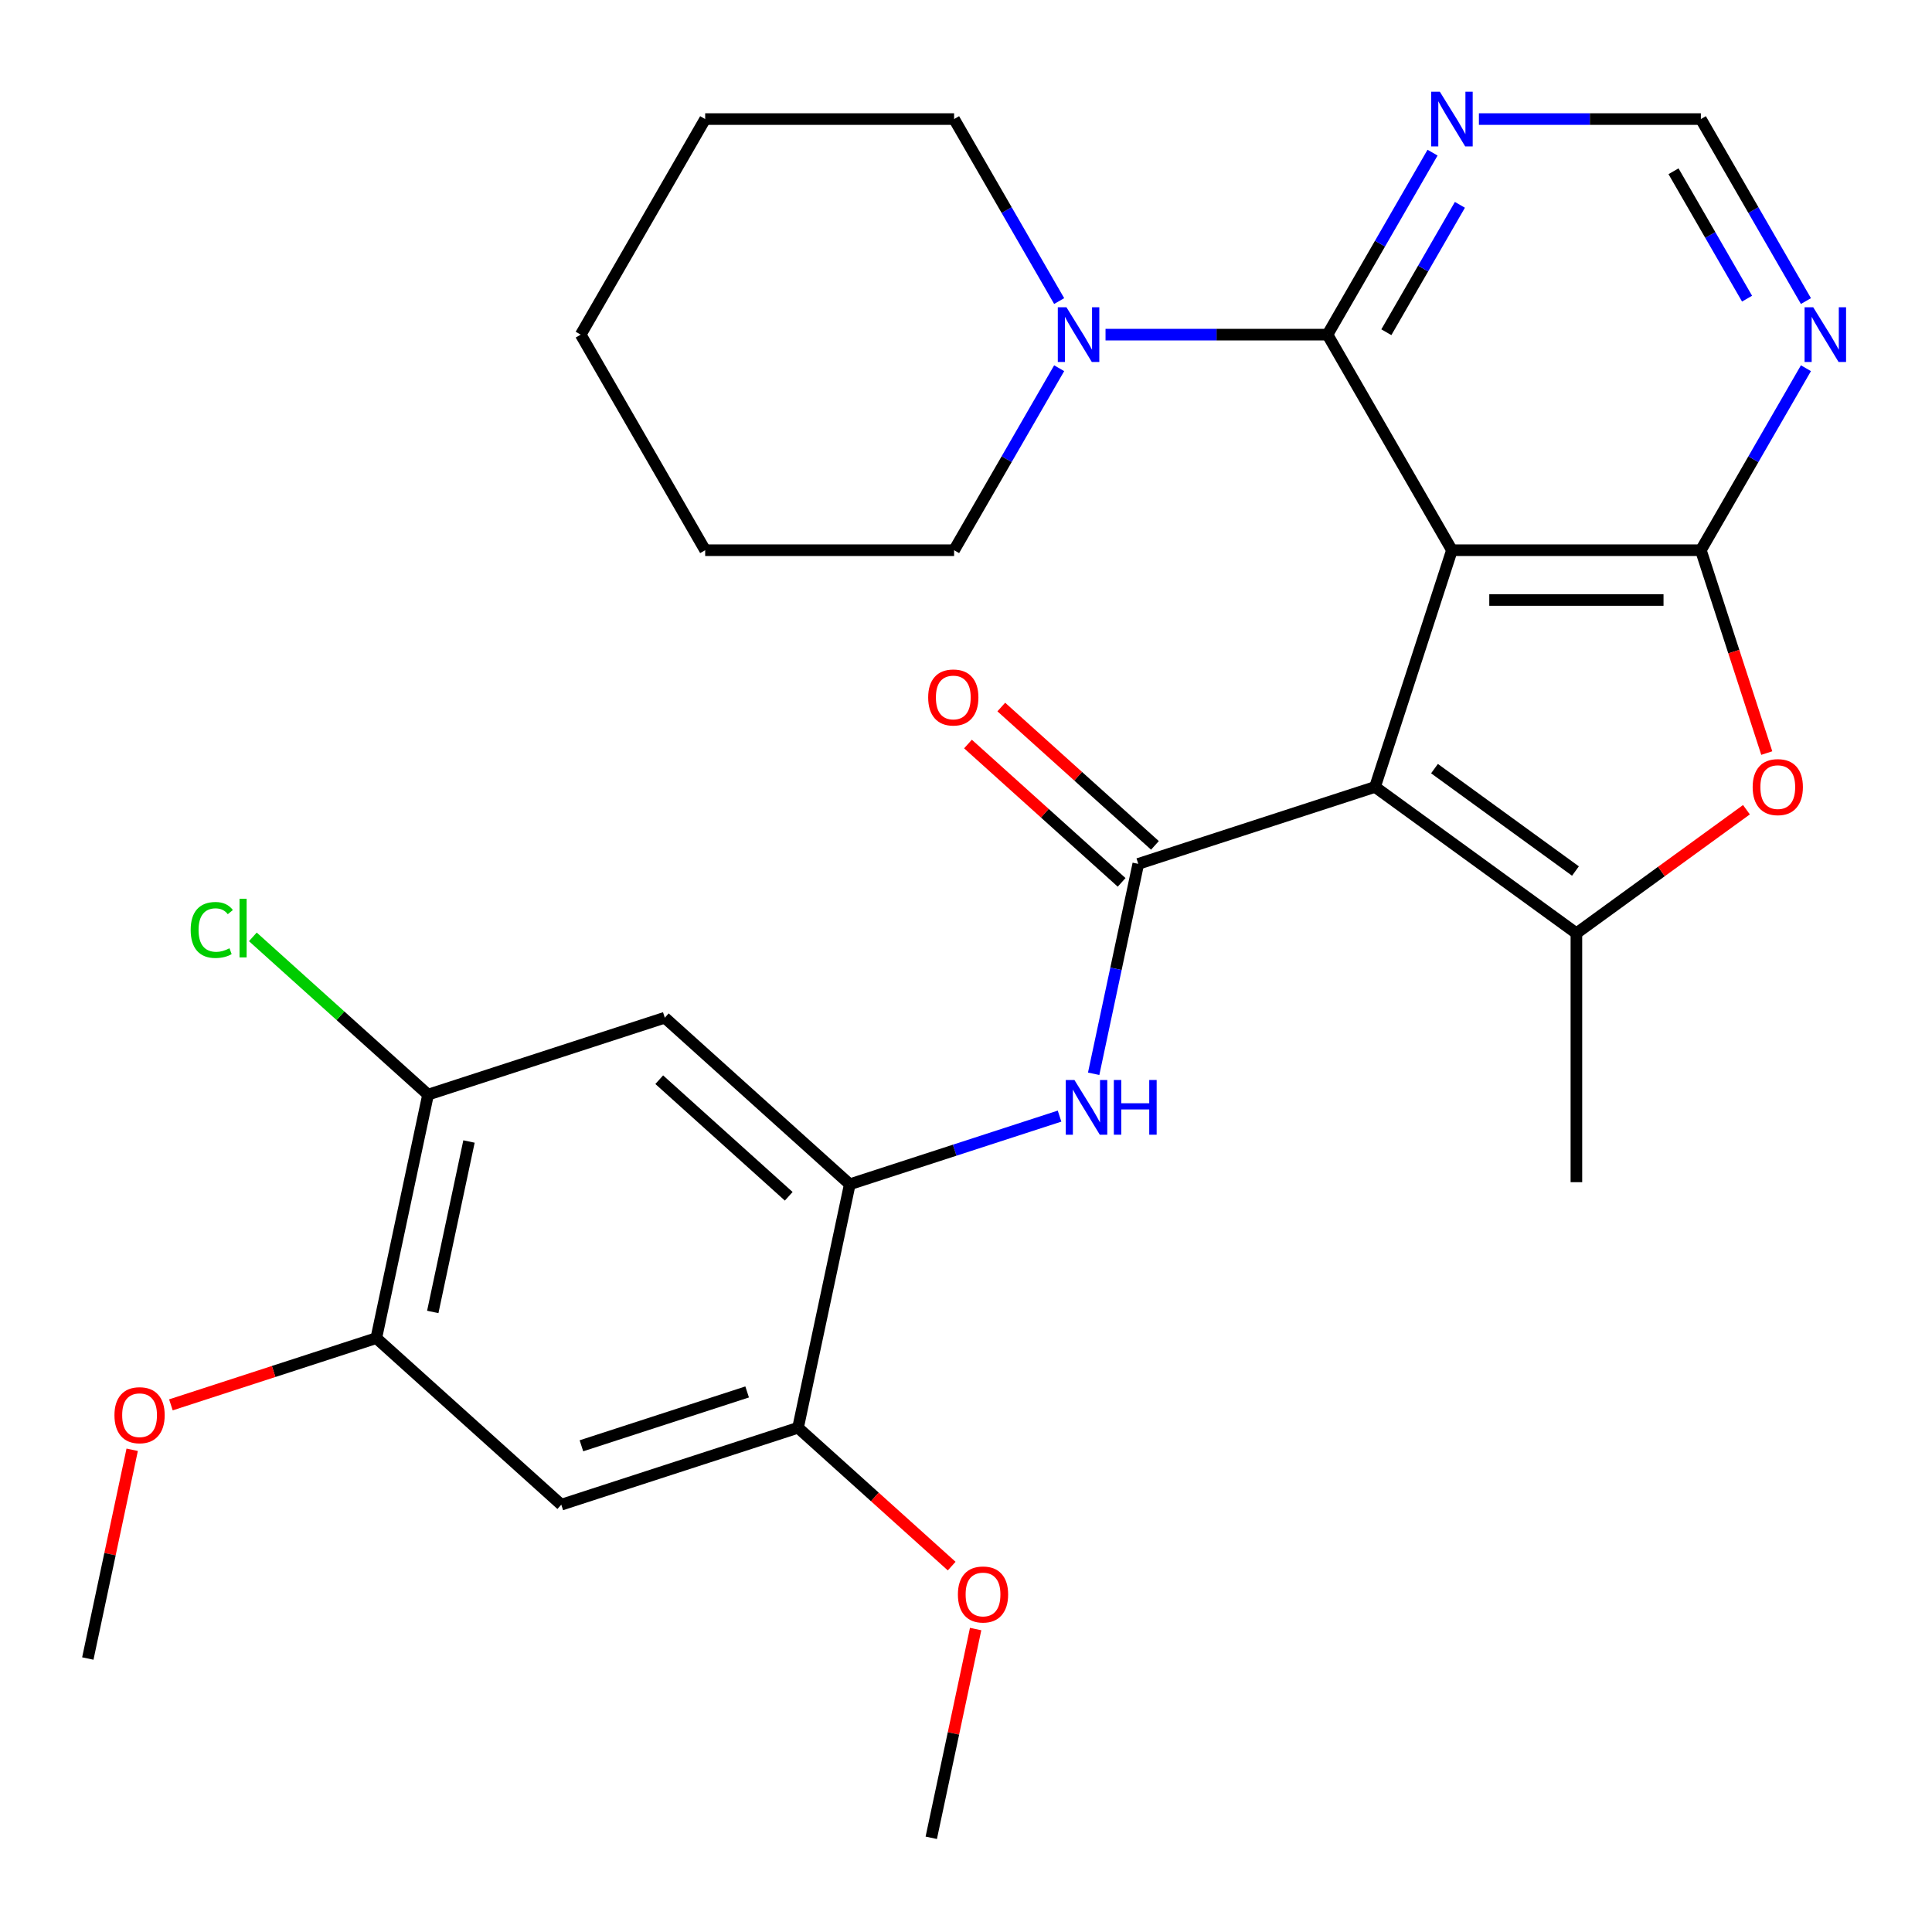 <?xml version='1.0' encoding='iso-8859-1'?>
<svg version='1.1' baseProfile='full'
              xmlns='http://www.w3.org/2000/svg'
                      xmlns:rdkit='http://www.rdkit.org/xml'
                      xmlns:xlink='http://www.w3.org/1999/xlink'
                  xml:space='preserve'
width='1000px' height='1000px' viewBox='0 0 1000 1000'>
<!-- END OF HEADER -->
<rect style='opacity:1.0;fill:#FFFFFF;stroke:none' width='1000' height='1000' x='0' y='0'> </rect>
<path class='bond-0' d='M 751.521,284.789 L 711.707,407.324' style='fill:none;fill-rule:evenodd;stroke:#000000;stroke-width:6px;stroke-linecap:butt;stroke-linejoin:miter;stroke-opacity:1' />
<path class='bond-1' d='M 751.521,284.789 L 880.362,284.789' style='fill:none;fill-rule:evenodd;stroke:#000000;stroke-width:6px;stroke-linecap:butt;stroke-linejoin:miter;stroke-opacity:1' />
<path class='bond-1' d='M 770.847,310.557 L 861.036,310.557' style='fill:none;fill-rule:evenodd;stroke:#000000;stroke-width:6px;stroke-linecap:butt;stroke-linejoin:miter;stroke-opacity:1' />
<path class='bond-4' d='M 751.521,284.789 L 687.1,173.209' style='fill:none;fill-rule:evenodd;stroke:#000000;stroke-width:6px;stroke-linecap:butt;stroke-linejoin:miter;stroke-opacity:1' />
<path class='bond-2' d='M 711.707,407.324 L 589.171,447.139' style='fill:none;fill-rule:evenodd;stroke:#000000;stroke-width:6px;stroke-linecap:butt;stroke-linejoin:miter;stroke-opacity:1' />
<path class='bond-3' d='M 711.707,407.324 L 815.942,483.055' style='fill:none;fill-rule:evenodd;stroke:#000000;stroke-width:6px;stroke-linecap:butt;stroke-linejoin:miter;stroke-opacity:1' />
<path class='bond-3' d='M 742.488,397.837 L 815.453,450.849' style='fill:none;fill-rule:evenodd;stroke:#000000;stroke-width:6px;stroke-linecap:butt;stroke-linejoin:miter;stroke-opacity:1' />
<path class='bond-5' d='M 880.362,284.789 L 897.42,337.286' style='fill:none;fill-rule:evenodd;stroke:#000000;stroke-width:6px;stroke-linecap:butt;stroke-linejoin:miter;stroke-opacity:1' />
<path class='bond-5' d='M 897.42,337.286 L 914.477,389.783' style='fill:none;fill-rule:evenodd;stroke:#FF0000;stroke-width:6px;stroke-linecap:butt;stroke-linejoin:miter;stroke-opacity:1' />
<path class='bond-9' d='M 880.362,284.789 L 907.555,237.69' style='fill:none;fill-rule:evenodd;stroke:#000000;stroke-width:6px;stroke-linecap:butt;stroke-linejoin:miter;stroke-opacity:1' />
<path class='bond-9' d='M 907.555,237.69 L 934.748,190.59' style='fill:none;fill-rule:evenodd;stroke:#0000FF;stroke-width:6px;stroke-linecap:butt;stroke-linejoin:miter;stroke-opacity:1' />
<path class='bond-6' d='M 589.171,447.139 L 577.625,501.461' style='fill:none;fill-rule:evenodd;stroke:#000000;stroke-width:6px;stroke-linecap:butt;stroke-linejoin:miter;stroke-opacity:1' />
<path class='bond-6' d='M 577.625,501.461 L 566.078,555.783' style='fill:none;fill-rule:evenodd;stroke:#0000FF;stroke-width:6px;stroke-linecap:butt;stroke-linejoin:miter;stroke-opacity:1' />
<path class='bond-17' d='M 597.793,437.564 L 558.029,401.761' style='fill:none;fill-rule:evenodd;stroke:#000000;stroke-width:6px;stroke-linecap:butt;stroke-linejoin:miter;stroke-opacity:1' />
<path class='bond-17' d='M 558.029,401.761 L 518.266,365.958' style='fill:none;fill-rule:evenodd;stroke:#FF0000;stroke-width:6px;stroke-linecap:butt;stroke-linejoin:miter;stroke-opacity:1' />
<path class='bond-17' d='M 580.55,456.713 L 540.787,420.91' style='fill:none;fill-rule:evenodd;stroke:#000000;stroke-width:6px;stroke-linecap:butt;stroke-linejoin:miter;stroke-opacity:1' />
<path class='bond-17' d='M 540.787,420.91 L 501.023,385.107' style='fill:none;fill-rule:evenodd;stroke:#FF0000;stroke-width:6px;stroke-linecap:butt;stroke-linejoin:miter;stroke-opacity:1' />
<path class='bond-19' d='M 815.942,483.055 L 815.942,611.897' style='fill:none;fill-rule:evenodd;stroke:#000000;stroke-width:6px;stroke-linecap:butt;stroke-linejoin:miter;stroke-opacity:1' />
<path class='bond-29' d='M 815.942,483.055 L 859.948,451.083' style='fill:none;fill-rule:evenodd;stroke:#000000;stroke-width:6px;stroke-linecap:butt;stroke-linejoin:miter;stroke-opacity:1' />
<path class='bond-29' d='M 859.948,451.083 L 903.955,419.11' style='fill:none;fill-rule:evenodd;stroke:#FF0000;stroke-width:6px;stroke-linecap:butt;stroke-linejoin:miter;stroke-opacity:1' />
<path class='bond-8' d='M 687.1,173.209 L 629.66,173.209' style='fill:none;fill-rule:evenodd;stroke:#000000;stroke-width:6px;stroke-linecap:butt;stroke-linejoin:miter;stroke-opacity:1' />
<path class='bond-8' d='M 629.66,173.209 L 572.22,173.209' style='fill:none;fill-rule:evenodd;stroke:#0000FF;stroke-width:6px;stroke-linecap:butt;stroke-linejoin:miter;stroke-opacity:1' />
<path class='bond-10' d='M 687.1,173.209 L 714.293,126.11' style='fill:none;fill-rule:evenodd;stroke:#000000;stroke-width:6px;stroke-linecap:butt;stroke-linejoin:miter;stroke-opacity:1' />
<path class='bond-10' d='M 714.293,126.11 L 741.486,79.01' style='fill:none;fill-rule:evenodd;stroke:#0000FF;stroke-width:6px;stroke-linecap:butt;stroke-linejoin:miter;stroke-opacity:1' />
<path class='bond-10' d='M 717.574,171.963 L 736.609,138.994' style='fill:none;fill-rule:evenodd;stroke:#000000;stroke-width:6px;stroke-linecap:butt;stroke-linejoin:miter;stroke-opacity:1' />
<path class='bond-10' d='M 736.609,138.994 L 755.644,106.024' style='fill:none;fill-rule:evenodd;stroke:#0000FF;stroke-width:6px;stroke-linecap:butt;stroke-linejoin:miter;stroke-opacity:1' />
<path class='bond-7' d='M 548.423,577.701 L 494.136,595.34' style='fill:none;fill-rule:evenodd;stroke:#0000FF;stroke-width:6px;stroke-linecap:butt;stroke-linejoin:miter;stroke-opacity:1' />
<path class='bond-7' d='M 494.136,595.34 L 439.848,612.979' style='fill:none;fill-rule:evenodd;stroke:#000000;stroke-width:6px;stroke-linecap:butt;stroke-linejoin:miter;stroke-opacity:1' />
<path class='bond-11' d='M 439.848,612.979 L 344.101,526.767' style='fill:none;fill-rule:evenodd;stroke:#000000;stroke-width:6px;stroke-linecap:butt;stroke-linejoin:miter;stroke-opacity:1' />
<path class='bond-11' d='M 408.244,619.196 L 341.22,558.848' style='fill:none;fill-rule:evenodd;stroke:#000000;stroke-width:6px;stroke-linecap:butt;stroke-linejoin:miter;stroke-opacity:1' />
<path class='bond-13' d='M 439.848,612.979 L 413.061,739.004' style='fill:none;fill-rule:evenodd;stroke:#000000;stroke-width:6px;stroke-linecap:butt;stroke-linejoin:miter;stroke-opacity:1' />
<path class='bond-22' d='M 548.224,155.828 L 521.031,108.729' style='fill:none;fill-rule:evenodd;stroke:#0000FF;stroke-width:6px;stroke-linecap:butt;stroke-linejoin:miter;stroke-opacity:1' />
<path class='bond-22' d='M 521.031,108.729 L 493.838,61.629' style='fill:none;fill-rule:evenodd;stroke:#000000;stroke-width:6px;stroke-linecap:butt;stroke-linejoin:miter;stroke-opacity:1' />
<path class='bond-23' d='M 548.224,190.59 L 521.031,237.69' style='fill:none;fill-rule:evenodd;stroke:#0000FF;stroke-width:6px;stroke-linecap:butt;stroke-linejoin:miter;stroke-opacity:1' />
<path class='bond-23' d='M 521.031,237.69 L 493.838,284.789' style='fill:none;fill-rule:evenodd;stroke:#000000;stroke-width:6px;stroke-linecap:butt;stroke-linejoin:miter;stroke-opacity:1' />
<path class='bond-30' d='M 934.748,155.828 L 907.555,108.729' style='fill:none;fill-rule:evenodd;stroke:#0000FF;stroke-width:6px;stroke-linecap:butt;stroke-linejoin:miter;stroke-opacity:1' />
<path class='bond-30' d='M 907.555,108.729 L 880.362,61.629' style='fill:none;fill-rule:evenodd;stroke:#000000;stroke-width:6px;stroke-linecap:butt;stroke-linejoin:miter;stroke-opacity:1' />
<path class='bond-30' d='M 904.274,154.582 L 885.239,121.613' style='fill:none;fill-rule:evenodd;stroke:#0000FF;stroke-width:6px;stroke-linecap:butt;stroke-linejoin:miter;stroke-opacity:1' />
<path class='bond-30' d='M 885.239,121.613 L 866.204,88.643' style='fill:none;fill-rule:evenodd;stroke:#000000;stroke-width:6px;stroke-linecap:butt;stroke-linejoin:miter;stroke-opacity:1' />
<path class='bond-16' d='M 765.482,61.629 L 822.922,61.629' style='fill:none;fill-rule:evenodd;stroke:#0000FF;stroke-width:6px;stroke-linecap:butt;stroke-linejoin:miter;stroke-opacity:1' />
<path class='bond-16' d='M 822.922,61.629 L 880.362,61.629' style='fill:none;fill-rule:evenodd;stroke:#000000;stroke-width:6px;stroke-linecap:butt;stroke-linejoin:miter;stroke-opacity:1' />
<path class='bond-14' d='M 344.101,526.767 L 221.565,566.581' style='fill:none;fill-rule:evenodd;stroke:#000000;stroke-width:6px;stroke-linecap:butt;stroke-linejoin:miter;stroke-opacity:1' />
<path class='bond-12' d='M 290.525,778.819 L 413.061,739.004' style='fill:none;fill-rule:evenodd;stroke:#000000;stroke-width:6px;stroke-linecap:butt;stroke-linejoin:miter;stroke-opacity:1' />
<path class='bond-12' d='M 300.943,748.339 L 386.718,720.469' style='fill:none;fill-rule:evenodd;stroke:#000000;stroke-width:6px;stroke-linecap:butt;stroke-linejoin:miter;stroke-opacity:1' />
<path class='bond-15' d='M 290.525,778.819 L 194.778,692.607' style='fill:none;fill-rule:evenodd;stroke:#000000;stroke-width:6px;stroke-linecap:butt;stroke-linejoin:miter;stroke-opacity:1' />
<path class='bond-20' d='M 413.061,739.004 L 452.824,774.808' style='fill:none;fill-rule:evenodd;stroke:#000000;stroke-width:6px;stroke-linecap:butt;stroke-linejoin:miter;stroke-opacity:1' />
<path class='bond-20' d='M 452.824,774.808 L 492.587,810.611' style='fill:none;fill-rule:evenodd;stroke:#FF0000;stroke-width:6px;stroke-linecap:butt;stroke-linejoin:miter;stroke-opacity:1' />
<path class='bond-18' d='M 221.565,566.581 L 176.222,525.754' style='fill:none;fill-rule:evenodd;stroke:#000000;stroke-width:6px;stroke-linecap:butt;stroke-linejoin:miter;stroke-opacity:1' />
<path class='bond-18' d='M 176.222,525.754 L 130.878,484.926' style='fill:none;fill-rule:evenodd;stroke:#00CC00;stroke-width:6px;stroke-linecap:butt;stroke-linejoin:miter;stroke-opacity:1' />
<path class='bond-32' d='M 221.565,566.581 L 194.778,692.607' style='fill:none;fill-rule:evenodd;stroke:#000000;stroke-width:6px;stroke-linecap:butt;stroke-linejoin:miter;stroke-opacity:1' />
<path class='bond-32' d='M 242.752,590.842 L 224.001,679.061' style='fill:none;fill-rule:evenodd;stroke:#000000;stroke-width:6px;stroke-linecap:butt;stroke-linejoin:miter;stroke-opacity:1' />
<path class='bond-21' d='M 194.778,692.607 L 141.62,709.879' style='fill:none;fill-rule:evenodd;stroke:#000000;stroke-width:6px;stroke-linecap:butt;stroke-linejoin:miter;stroke-opacity:1' />
<path class='bond-21' d='M 141.62,709.879 L 88.463,727.151' style='fill:none;fill-rule:evenodd;stroke:#FF0000;stroke-width:6px;stroke-linecap:butt;stroke-linejoin:miter;stroke-opacity:1' />
<path class='bond-25' d='M 504.987,843.197 L 493.504,897.22' style='fill:none;fill-rule:evenodd;stroke:#FF0000;stroke-width:6px;stroke-linecap:butt;stroke-linejoin:miter;stroke-opacity:1' />
<path class='bond-25' d='M 493.504,897.22 L 482.021,951.242' style='fill:none;fill-rule:evenodd;stroke:#000000;stroke-width:6px;stroke-linecap:butt;stroke-linejoin:miter;stroke-opacity:1' />
<path class='bond-24' d='M 68.42,750.402 L 56.937,804.425' style='fill:none;fill-rule:evenodd;stroke:#FF0000;stroke-width:6px;stroke-linecap:butt;stroke-linejoin:miter;stroke-opacity:1' />
<path class='bond-24' d='M 56.937,804.425 L 45.455,858.447' style='fill:none;fill-rule:evenodd;stroke:#000000;stroke-width:6px;stroke-linecap:butt;stroke-linejoin:miter;stroke-opacity:1' />
<path class='bond-27' d='M 493.838,61.629 L 364.997,61.629' style='fill:none;fill-rule:evenodd;stroke:#000000;stroke-width:6px;stroke-linecap:butt;stroke-linejoin:miter;stroke-opacity:1' />
<path class='bond-26' d='M 493.838,284.789 L 364.997,284.789' style='fill:none;fill-rule:evenodd;stroke:#000000;stroke-width:6px;stroke-linecap:butt;stroke-linejoin:miter;stroke-opacity:1' />
<path class='bond-28' d='M 364.997,284.789 L 300.576,173.209' style='fill:none;fill-rule:evenodd;stroke:#000000;stroke-width:6px;stroke-linecap:butt;stroke-linejoin:miter;stroke-opacity:1' />
<path class='bond-31' d='M 364.997,61.629 L 300.576,173.209' style='fill:none;fill-rule:evenodd;stroke:#000000;stroke-width:6px;stroke-linecap:butt;stroke-linejoin:miter;stroke-opacity:1' />
<path  class='atom-6' d='M 907.176 407.404
Q 907.176 400.604, 910.536 396.804
Q 913.896 393.004, 920.176 393.004
Q 926.456 393.004, 929.816 396.804
Q 933.176 400.604, 933.176 407.404
Q 933.176 414.284, 929.776 418.204
Q 926.376 422.084, 920.176 422.084
Q 913.936 422.084, 910.536 418.204
Q 907.176 414.324, 907.176 407.404
M 920.176 418.884
Q 924.496 418.884, 926.816 416.004
Q 929.176 413.084, 929.176 407.404
Q 929.176 401.844, 926.816 399.044
Q 924.496 396.204, 920.176 396.204
Q 915.856 396.204, 913.496 399.004
Q 911.176 401.804, 911.176 407.404
Q 911.176 413.124, 913.496 416.004
Q 915.856 418.884, 920.176 418.884
' fill='#FF0000'/>
<path  class='atom-7' d='M 556.124 559.004
L 565.404 574.004
Q 566.324 575.484, 567.804 578.164
Q 569.284 580.844, 569.364 581.004
L 569.364 559.004
L 573.124 559.004
L 573.124 587.324
L 569.244 587.324
L 559.284 570.924
Q 558.124 569.004, 556.884 566.804
Q 555.684 564.604, 555.324 563.924
L 555.324 587.324
L 551.644 587.324
L 551.644 559.004
L 556.124 559.004
' fill='#0000FF'/>
<path  class='atom-7' d='M 576.524 559.004
L 580.364 559.004
L 580.364 571.044
L 594.844 571.044
L 594.844 559.004
L 598.684 559.004
L 598.684 587.324
L 594.844 587.324
L 594.844 574.244
L 580.364 574.244
L 580.364 587.324
L 576.524 587.324
L 576.524 559.004
' fill='#0000FF'/>
<path  class='atom-9' d='M 551.999 159.049
L 561.279 174.049
Q 562.199 175.529, 563.679 178.209
Q 565.159 180.889, 565.239 181.049
L 565.239 159.049
L 568.999 159.049
L 568.999 187.369
L 565.119 187.369
L 555.159 170.969
Q 553.999 169.049, 552.759 166.849
Q 551.559 164.649, 551.199 163.969
L 551.199 187.369
L 547.519 187.369
L 547.519 159.049
L 551.999 159.049
' fill='#0000FF'/>
<path  class='atom-10' d='M 938.523 159.049
L 947.803 174.049
Q 948.723 175.529, 950.203 178.209
Q 951.683 180.889, 951.763 181.049
L 951.763 159.049
L 955.523 159.049
L 955.523 187.369
L 951.643 187.369
L 941.683 170.969
Q 940.523 169.049, 939.283 166.849
Q 938.083 164.649, 937.723 163.969
L 937.723 187.369
L 934.043 187.369
L 934.043 159.049
L 938.523 159.049
' fill='#0000FF'/>
<path  class='atom-11' d='M 745.261 47.469
L 754.541 62.469
Q 755.461 63.949, 756.941 66.629
Q 758.421 69.309, 758.501 69.469
L 758.501 47.469
L 762.261 47.469
L 762.261 75.789
L 758.381 75.789
L 748.421 59.389
Q 747.261 57.469, 746.021 55.269
Q 744.821 53.069, 744.461 52.389
L 744.461 75.789
L 740.781 75.789
L 740.781 47.469
L 745.261 47.469
' fill='#0000FF'/>
<path  class='atom-18' d='M 480.424 361.007
Q 480.424 354.207, 483.784 350.407
Q 487.144 346.607, 493.424 346.607
Q 499.704 346.607, 503.064 350.407
Q 506.424 354.207, 506.424 361.007
Q 506.424 367.887, 503.024 371.807
Q 499.624 375.687, 493.424 375.687
Q 487.184 375.687, 483.784 371.807
Q 480.424 367.927, 480.424 361.007
M 493.424 372.487
Q 497.744 372.487, 500.064 369.607
Q 502.424 366.687, 502.424 361.007
Q 502.424 355.447, 500.064 352.647
Q 497.744 349.807, 493.424 349.807
Q 489.104 349.807, 486.744 352.607
Q 484.424 355.407, 484.424 361.007
Q 484.424 366.727, 486.744 369.607
Q 489.104 372.487, 493.424 372.487
' fill='#FF0000'/>
<path  class='atom-19' d='M 98.697 481.349
Q 98.697 474.309, 101.977 470.629
Q 105.297 466.909, 111.577 466.909
Q 117.417 466.909, 120.537 471.029
L 117.897 473.189
Q 115.617 470.189, 111.577 470.189
Q 107.297 470.189, 105.017 473.069
Q 102.777 475.909, 102.777 481.349
Q 102.777 486.949, 105.097 489.829
Q 107.457 492.709, 112.017 492.709
Q 115.137 492.709, 118.777 490.829
L 119.897 493.829
Q 118.417 494.789, 116.177 495.349
Q 113.937 495.909, 111.457 495.909
Q 105.297 495.909, 101.977 492.149
Q 98.697 488.389, 98.697 481.349
' fill='#00CC00'/>
<path  class='atom-19' d='M 123.977 465.189
L 127.657 465.189
L 127.657 495.549
L 123.977 495.549
L 123.977 465.189
' fill='#00CC00'/>
<path  class='atom-21' d='M 495.809 825.296
Q 495.809 818.496, 499.169 814.696
Q 502.529 810.896, 508.809 810.896
Q 515.089 810.896, 518.449 814.696
Q 521.809 818.496, 521.809 825.296
Q 521.809 832.176, 518.409 836.096
Q 515.009 839.976, 508.809 839.976
Q 502.569 839.976, 499.169 836.096
Q 495.809 832.216, 495.809 825.296
M 508.809 836.776
Q 513.129 836.776, 515.449 833.896
Q 517.809 830.976, 517.809 825.296
Q 517.809 819.736, 515.449 816.936
Q 513.129 814.096, 508.809 814.096
Q 504.489 814.096, 502.129 816.896
Q 499.809 819.696, 499.809 825.296
Q 499.809 831.016, 502.129 833.896
Q 504.489 836.776, 508.809 836.776
' fill='#FF0000'/>
<path  class='atom-22' d='M 59.242 732.501
Q 59.242 725.701, 62.602 721.901
Q 65.962 718.101, 72.242 718.101
Q 78.522 718.101, 81.882 721.901
Q 85.242 725.701, 85.242 732.501
Q 85.242 739.381, 81.842 743.301
Q 78.442 747.181, 72.242 747.181
Q 66.002 747.181, 62.602 743.301
Q 59.242 739.421, 59.242 732.501
M 72.242 743.981
Q 76.562 743.981, 78.882 741.101
Q 81.242 738.181, 81.242 732.501
Q 81.242 726.941, 78.882 724.141
Q 76.562 721.301, 72.242 721.301
Q 67.922 721.301, 65.562 724.101
Q 63.242 726.901, 63.242 732.501
Q 63.242 738.221, 65.562 741.101
Q 67.922 743.981, 72.242 743.981
' fill='#FF0000'/>
</svg>
